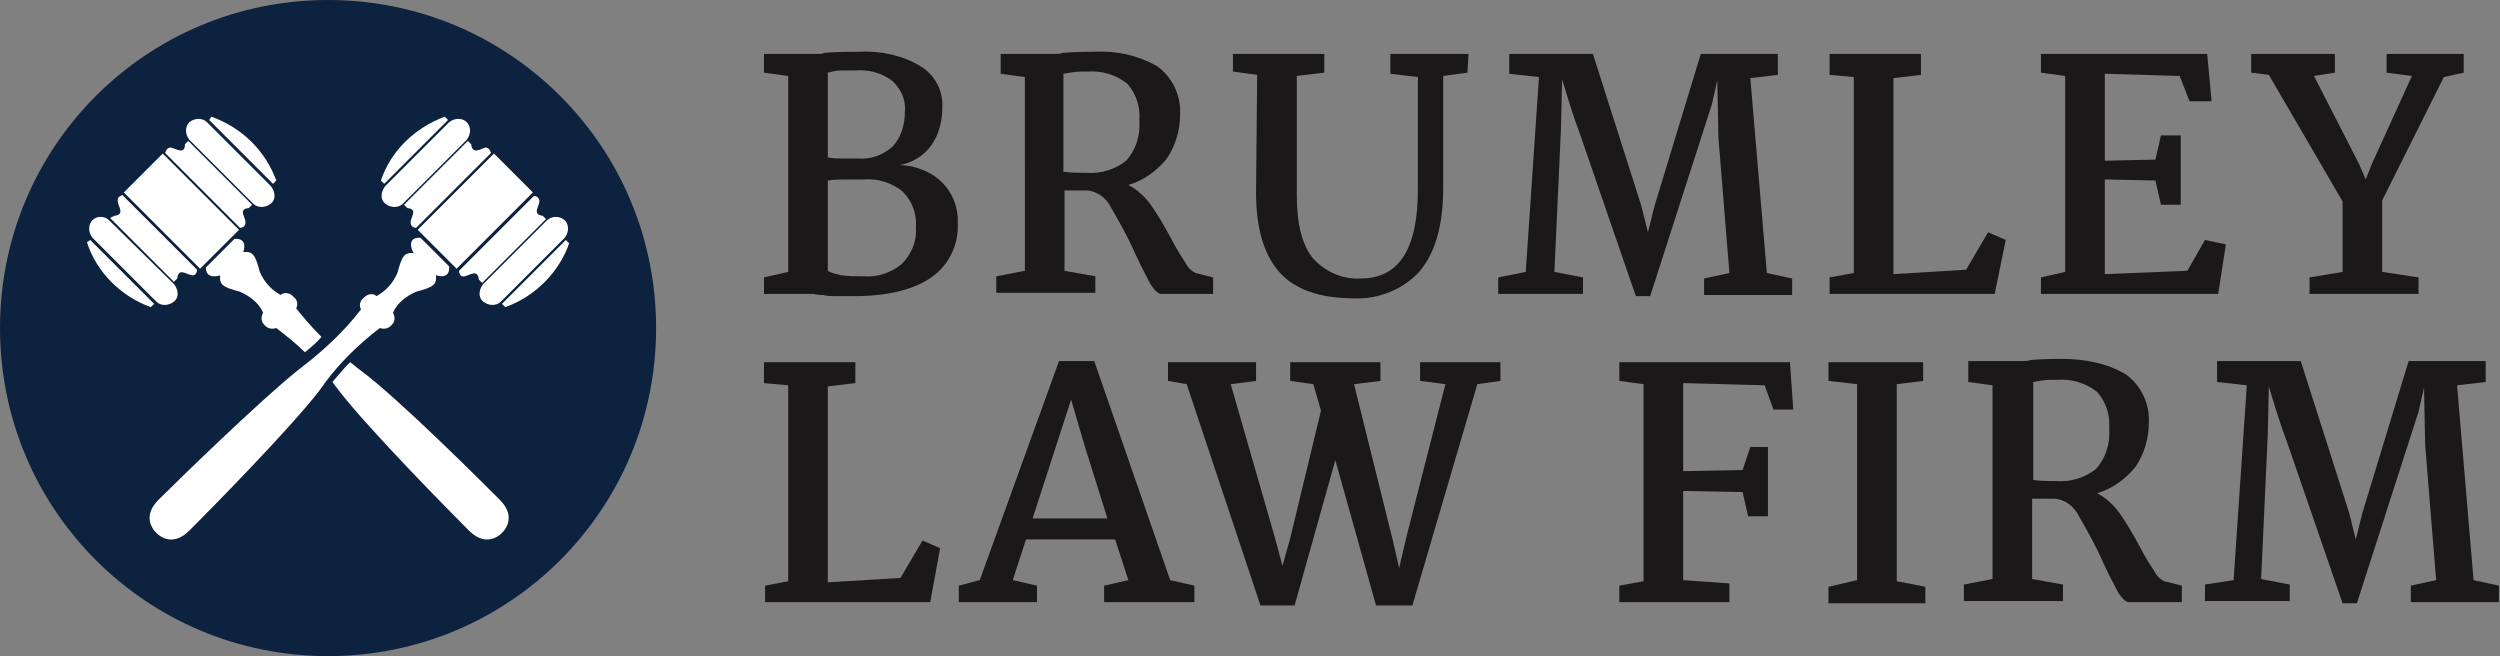 <?xml version="1.0" encoding="UTF-8"?> <svg xmlns="http://www.w3.org/2000/svg" xmlns:xlink="http://www.w3.org/1999/xlink" version="1.1" id="Layer_1" x="0px" y="0px" width="227.1px" height="59.6px" viewBox="0 0 227.1 59.6" xml:space="preserve"><rect x="0" y="0" width="227.1" height="59.6" fill="#808080" stroke="none"/> <g> <defs> <rect id="SVGID_1_" width="227.1" height="59.6"></rect> </defs> <clipPath id="SVGID_00000109721775279215585480000013452025623086825088_"> <use xlink:href="#SVGID_1_" overflow="visible"></use> </clipPath> <g id="Group_698" clip-path="url(#SVGID_00000109721775279215585480000013452025623086825088_)"> <path id="Path_39724" fill="#0D223E" d="M59.6,29.8c0,16.5-13.3,29.8-29.8,29.8S0,46.3,0,29.8C0,13.3,13.3,0,29.8,0c0,0,0,0,0,0 C46.3,0,59.6,13.3,59.6,29.8"></path> <rect id="Rectangle_752" x="14" y="14.3" transform="matrix(0.707 -0.707 0.707 0.707 -8.761 17.272)" fill="#FFFFFF" width="5" height="9.8"></rect> <path id="Path_39725" fill="#FFFFFF" d="M8.4,20c-0.4,0.4-0.4,1.1,0,1.6c0,0,0,0,0,0l5.8,5.8c0.4,0.4,1.1,0.4,1.6,0s0.4-1.1,0-1.6 l0,0L9.9,20C9.5,19.6,8.8,19.6,8.4,20C8.3,20,8.3,20,8.4,20"></path> <path id="Path_39726" fill="#FFFFFF" d="M10.7,18.3c0,0.4,0.7,1.2-0.3,1.3L10,19.8l2.9,2.9l2.9,2.9l0.3-0.3c0.1-1,0.8-0.4,1.3-0.3 s0.5-0.5,0.5-0.5l-3.4-3.4l-3.4-3.4C11.1,17.8,10.6,17.8,10.7,18.3"></path> <path id="Path_39727" fill="#FFFFFF" d="M10.1,25.6c1,1,2.2,1.8,3.6,2.3l0.3-0.3l-2.9-2.9l-2.9-2.9L7.9,22 C8.3,23.3,9.1,24.6,10.1,25.6"></path> <path id="Path_39728" fill="#FFFFFF" d="M17.2,11.1c-0.4,0.4-0.4,1.1,0,1.6c0,0,0,0,0,0l5.8,5.8c0.4,0.4,1.1,0.4,1.6,0 s0.4-1.1,0-1.6l0,0l-5.8-5.8C18.4,10.7,17.7,10.7,17.2,11.1C17.2,11.1,17.2,11.1,17.2,11.1"></path> <path id="Path_39729" fill="#FFFFFF" d="M15.5,13.4c-0.4,0-0.5,0.5-0.5,0.5l3.4,3.4l3.4,3.4c0,0,0.5,0,0.5-0.5s-0.7-1.2,0.3-1.3 l0.3-0.3L20,15.7l-2.9-2.9l-0.3,0.3C16.8,14.1,16,13.5,15.5,13.4"></path> <path id="Path_39730" fill="#FFFFFF" d="M19.2,10.6L19,10.9l2.9,2.9l2.9,2.9l0.3-0.3C24.1,13.7,22,11.6,19.2,10.6"></path> <path id="Path_39731" fill="#FFFFFF" d="M38.2,21.6l1.3,1.3l1.3,1.3c0.1,1.3-1.2,0.8-1.2,0.8c0.1,0.9-0.3,1.1-1.8,1.5 c-0.9,0.4-1.7,1-2.1,1.9c0.2,0.4,0.2,0.8-0.1,1.1l-0.1,0.1c-0.3,0.3-0.7,0.3-1,0.2c-2.1,1.6-4,3.5-5.5,5.7 c-2.7,3.5-10.1,11-11.8,12.7s-3,0.2-3,0.2s-1.5-1.3,0.2-3s9.3-9.1,12.7-11.8c2.1-1.6,4.1-3.4,5.7-5.5c-0.2-0.3-0.1-0.8,0.2-1 l0.1-0.1c0.3-0.3,0.8-0.4,1.1-0.1c0.9-0.5,1.5-1.2,1.9-2.1c0.4-1.5,0.6-1.9,1.5-1.8C37.4,22.8,36.9,21.5,38.2,21.6"></path> <rect id="Rectangle_753" x="38.3" y="16.7" transform="matrix(0.707 -0.707 0.707 0.707 -0.943 36.147)" fill="#FFFFFF" width="9.8" height="5"></rect> <path id="Path_39732" fill="#FFFFFF" d="M51.3,20c0.4,0.4,0.4,1.1,0,1.6c0,0,0,0,0,0l-5.8,5.8c-0.4,0.4-1.1,0.4-1.6,0 s-0.4-1.1,0-1.6l0,0l5.8-5.8C50.2,19.6,50.8,19.6,51.3,20C51.3,20,51.3,20,51.3,20"></path> <path id="Path_39733" fill="#FFFFFF" d="M49,18.3c0,0.4-0.7,1.2,0.3,1.3l0.3,0.3l-2.9,2.9l-2.9,2.9l-0.3-0.3 c-0.1-1-0.8-0.4-1.3-0.3s-0.5-0.5-0.5-0.5l3.4-3.4l3.4-3.4C48.5,17.8,49,17.8,49,18.3"></path> <path id="Path_39734" fill="#FFFFFF" d="M49.5,25.6c-1,1-2.2,1.8-3.6,2.3l-0.3-0.3l2.9-2.9l2.9-2.9l0.3,0.3 C51.3,23.3,50.5,24.6,49.5,25.6"></path> <path id="Path_39735" fill="#FFFFFF" d="M42.4,11.1c0.4,0.4,0.4,1.1,0,1.6c0,0,0,0,0,0l-5.8,5.8c-0.4,0.4-1.1,0.4-1.6,0 s-0.4-1.1,0-1.6l0,0l5.8-5.8C41.3,10.7,42,10.7,42.4,11.1C42.4,11.1,42.4,11.1,42.4,11.1"></path> <path id="Path_39736" fill="#FFFFFF" d="M44.1,13.4c0.4,0,0.5,0.5,0.5,0.5l-3.4,3.4l-3.4,3.4c0,0-0.5,0-0.5-0.5s0.7-1.2-0.3-1.3 l-0.3-0.3l2.9-2.9l2.9-2.9l0.3,0.3C42.9,14.1,43.7,13.5,44.1,13.4"></path> <path id="Path_39737" fill="#FFFFFF" d="M40.4,10.6l0.3,0.3l-2.9,2.9l-2.9,2.9l-0.3-0.3C35.5,13.7,37.7,11.6,40.4,10.6"></path> <path id="Path_39738" fill="#FFFFFF" d="M32.7,33.6c-0.3-0.2-0.6-0.5-0.9-0.7c-0.5,0.5-1,1.1-1.6,1.8c0.2,0.3,0.4,0.5,0.6,0.8 c2.7,3.5,10.1,11,11.8,12.7s3,0.2,3,0.2s1.5-1.3-0.2-3S36.2,36.2,32.7,33.6"></path> <path id="Path_39739" fill="#FFFFFF" d="M20,25c-0.1,0.9,0.3,1.1,1.8,1.5c0.9,0.4,1.7,1,2.1,1.9c-0.2,0.4-0.2,0.8,0.1,1.1l0.1,0.1 c0.3,0.3,0.7,0.3,1,0.2c0.9,0.7,1.8,1.4,2.6,2.2c0.6-0.5,1.1-0.9,1.5-1.4c-0.8-0.8-1.6-1.7-2.3-2.6c0.2-0.3,0.1-0.8-0.2-1 l-0.1-0.1c-0.3-0.3-0.8-0.4-1.1-0.1c-0.9-0.5-1.5-1.2-1.9-2.1c-0.4-1.5-0.6-1.9-1.5-1.8c0,0,0.5-1.3-0.8-1.2l-1.3,1.3l-1.3,1.3 C18.7,25.5,20.1,25,20,25"></path> <path id="Path_39740" fill="#1A1818" d="M71.6,24.7V6.9l-2.2-0.3V4.9h3.9c0.3,0,0.6,0,0.9,0c0.3,0,0.5,0,0.7-0.1 c1.3-0.1,2.3-0.1,3.1-0.1c2-0.1,3.9,0.3,5.6,1.3c1.3,0.8,2.1,2.2,2,3.8c0,1.2-0.3,2.4-1,3.4c-0.7,1-1.8,1.6-2.9,1.8 c1,0,1.9,0.3,2.7,0.7c1.7,0.9,2.7,2.7,2.6,4.6c0.1,1.9-0.8,3.8-2.4,4.9c-1.6,1.1-3.9,1.7-7,1.7c-0.4,0-1,0-1.5,0 c-0.6,0-1,0-1.3-0.1c-0.2,0-0.5,0-0.9-0.1c-0.3,0-0.7,0-1.1,0h-3.4v-1.5L71.6,24.7z M76.4,25c0.7,0.1,1.3,0.1,2,0.1 c1.3,0.1,2.5-0.3,3.5-1.1c0.9-0.9,1.4-2.1,1.3-3.3c0.1-1.2-0.3-2.4-1.2-3.3c-1-0.8-2.2-1.2-3.5-1.1H77c-0.6,0-1.2,0-1.8,0.1v8.2 C75.5,24.8,76,24.9,76.4,25 M76.7,14.4h1.2c1.2,0.1,2.3-0.3,3.2-1.1c0.8-0.9,1.1-2,1.1-3.2c0.1-1.1-0.4-2.1-1.2-2.8 c-1-0.7-2.1-1-3.3-0.9c-0.4,0-0.8,0-1.3,0c-0.4,0-0.8,0.1-1.2,0.2l0,7.7C75.7,14.4,76.2,14.4,76.7,14.4"></path> <path id="Path_39741" fill="#1A1818" d="M105.1,6c1.4,1,2.2,2.7,2.1,4.4c0,1.4-0.4,2.8-1.2,4c-0.9,1.1-2.1,2-3.5,2.4 c0.2,0.1,0.3,0.2,0.5,0.3c0.6,0.4,1.2,1,1.6,1.6c0.5,0.7,1.1,1.7,1.8,3c0.5,1,1,1.7,1.3,2.2c0.2,0.4,0.5,0.7,0.9,0.9l1.6,0.4v1.5 h-4.7c-0.3,0-0.6-0.3-1-0.9c-0.3-0.6-0.8-1.5-1.4-2.8c-0.6-1.4-1.4-2.8-2.2-4.2c-0.4-0.8-1.2-1.4-2.1-1.5l-2.1,0v7.3l2.8,0.5v1.5 h-9v-1.5l2.6-0.5V7l-2.2-0.3V4.9h3.5c0.4,0,0.8,0,1.2,0c0.4,0,0.7,0,1-0.1c1.2-0.1,2.1-0.1,2.8-0.1C101.4,4.6,103.3,5,105.1,6 M98.2,6.5c-0.5,0-1,0.1-1.6,0.2v8.9c0.7,0.1,1.4,0.1,2.1,0.1c1.3,0.1,2.6-0.3,3.6-1.1c0.9-1,1.3-2.3,1.2-3.7 c0.1-1.2-0.3-2.4-1.1-3.3c-1-0.8-2.3-1.2-3.6-1.1C98.7,6.5,98.5,6.5,98.2,6.5"></path> <path id="Path_39742" fill="#1A1818" d="M133.3,6.6l-2.2,0.3v10.2c0,3.3-0.7,5.8-2.1,7.5c-1.5,1.7-3.8,2.6-6,2.5 c-3.1,0-5.4-0.8-6.8-2.4s-2.1-4-2.1-7.2l0.1-10.7l-2.2-0.3V4.9h8.3v1.7l-2.5,0.3v10.8c0,2.7,0.5,4.6,1.5,5.8 c1.1,1.2,2.7,1.9,4.3,1.8c3.5,0,5.2-2.7,5.2-8.1l0-10.2l-2.5-0.3V4.9h7.1L133.3,6.6z"></path> <path id="Path_39743" fill="#1A1818" d="M138.6,24.7l1.2-17.7l-2.7-0.3V4.9h7.6l4.4,13.8l0.6,2.4l0.6-2.4l4.2-13.8h7v1.9L159,7.1 l1.5,17.7l2.3,0.5v1.5h-8v-1.5l2.3-0.5l-1-12.3L156,7.3l-0.5,2.2l-5.6,17.4h-1.3l-5.1-14.8c-0.5-1.3-1-2.9-1.6-4.9l-0.1,4.5 l-0.6,13l2.6,0.5v1.5h-7.7v-1.5L138.6,24.7z"></path> <path id="Path_39744" fill="#1A1818" d="M168.4,24.8V7l-2.2-0.2V4.9h8.3v1.9l-2.5,0.3l0,17.8l6.6-0.4l2-3.4l1.6,0.7l-1,4.9h-15 v-1.5L168.4,24.8z"></path> <path id="Path_39745" fill="#1A1818" d="M187.6,24.7V6.9l-2.2-0.3V4.9h15.1l0.4,4.3h-2L198,6.9l-6.8-0.2v7.9l4.6-0.1l0.5-2.2h1.8 v6.3h-1.8l-0.5-2.2l-4.6-0.1v8.6l7.5-0.3l1.6-2.8l1.9,0.4l-0.7,4.5h-16.1v-1.5L187.6,24.7z"></path> <path id="Path_39746" fill="#1A1818" d="M212.8,24.7v-6.4l-6.7-11.5l-1.6-0.2V4.9h7.6v1.7l-1.9,0.3l4.1,8l0.6,1.4l0.6-1.5l3.6-7.9 l-2.3-0.3V4.9h7v1.7L222,7l-5.6,11.2v6.5l3.3,0.5v1.5h-9.9v-1.5L212.8,24.7z"></path> <path id="Path_39747" fill="#1A1818" d="M71.6,52.8V35l-2.2-0.2v-1.9h8.3v1.9l-2.5,0.3l0,17.8l6.6-0.4l2-3.4l1.6,0.7l-0.9,4.9h-15 v-1.5L71.6,52.8z"></path> <path id="Path_39748" fill="#1A1818" d="M89,52.7l7.2-19.9h3.2l6.9,19.9l2.2,0.5v1.5h-8.2v-1.5l2.2-0.5l-1.2-3.7h-8.1L92,52.7 l2.2,0.5v1.5h-7.1v-1.5L89,52.7z M98.5,40.4l-1.2-4.1l-3.5,10.8h6.8L98.5,40.4z"></path> <path id="Path_39749" fill="#1A1818" d="M106.1,34.6v-1.7h8v1.7l-2.3,0.3l4,13.9l0.7,2.6l0.7-2.5l2.8-11.6l-0.7-2.4l-2.1-0.3v-1.7 h8.2v1.7l-2.4,0.3l3.5,14.1l0.6,2.6l0.7-3l3.5-13.7l-2.3-0.3v-1.7h7.3v1.7l-2.1,0.3l-5.9,20.1H125l-3.7-13.2l-3.7,13.2h-3.1 l-6.7-20.1L106.1,34.6z"></path> <path id="Path_39750" fill="#1A1818" d="M149.3,52.8V34.9l-2.2-0.3v-1.7h15.5l0.3,4.3l-1.8,0l-0.8-2.2l-7.4-0.2v8l5.4-0.1l0.7-2.1 h1.6v6.3h-1.8l-0.5-2.2l-5.4-0.1v8.1l4.2,0.3v1.7h-10v-1.5L149.3,52.8z"></path> <path id="Path_39751" fill="#1A1818" d="M168.7,52.7V34.9l-2.6-0.3v-1.7h8.6v1.7l-2.4,0.3v17.9l2.6,0.5v1.5h-8.8v-1.5L168.7,52.7z "></path> <path id="Path_39752" fill="#1A1818" d="M193.1,34c1.4,1,2.2,2.7,2.1,4.4c0,1.4-0.4,2.8-1.2,4c-0.9,1.1-2.1,2-3.5,2.4 c0.2,0.1,0.3,0.2,0.5,0.3c0.6,0.4,1.2,1,1.6,1.6c0.5,0.7,1.1,1.7,1.8,3c0.5,1,1,1.7,1.3,2.2c0.2,0.4,0.5,0.7,0.9,0.9l1.6,0.4v1.5 h-4.8c-0.3,0-0.6-0.3-1-0.9c-0.3-0.6-0.8-1.5-1.4-2.8c-0.6-1.4-1.4-2.8-2.2-4.2c-0.4-0.8-1.2-1.4-2.1-1.5l-2.1,0v7.3l2.8,0.5v1.5 h-9v-1.5l2.6-0.5V35l-2.2-0.3v-1.9h3.5c0.4,0,0.8,0,1.2,0c0.4,0,0.7,0,1-0.1c1.2-0.1,2.1-0.1,2.8-0.1 C189.4,32.6,191.4,33,193.1,34 M186.3,34.5c-0.5,0-1,0.1-1.6,0.2v8.9c0.7,0.1,1.4,0.1,2.1,0.1c1.3,0.1,2.6-0.3,3.6-1.1 c0.9-1,1.3-2.3,1.2-3.7c0.1-1.2-0.3-2.4-1.1-3.3c-1-0.8-2.3-1.2-3.6-1.1C186.7,34.5,186.5,34.5,186.3,34.5"></path> <path id="Path_39753" fill="#1A1818" d="M202.9,52.7l1.2-17.7l-2.7-0.3v-1.9h7.6l4.4,13.8L214,49l0.6-2.4l4.2-13.8h7v1.9l-2.6,0.3 l1.5,17.7l2.3,0.5v1.5h-8v-1.5l2.3-0.5l-1-12.3l-0.1-5.2l-0.5,2.2l-5.6,17.4h-1.3l-5.1-14.8c-0.5-1.3-1-2.9-1.6-4.9l-0.1,4.5 l-0.6,13l2.6,0.5v1.5h-7.7v-1.5L202.9,52.7z"></path> </g> </g> </svg>